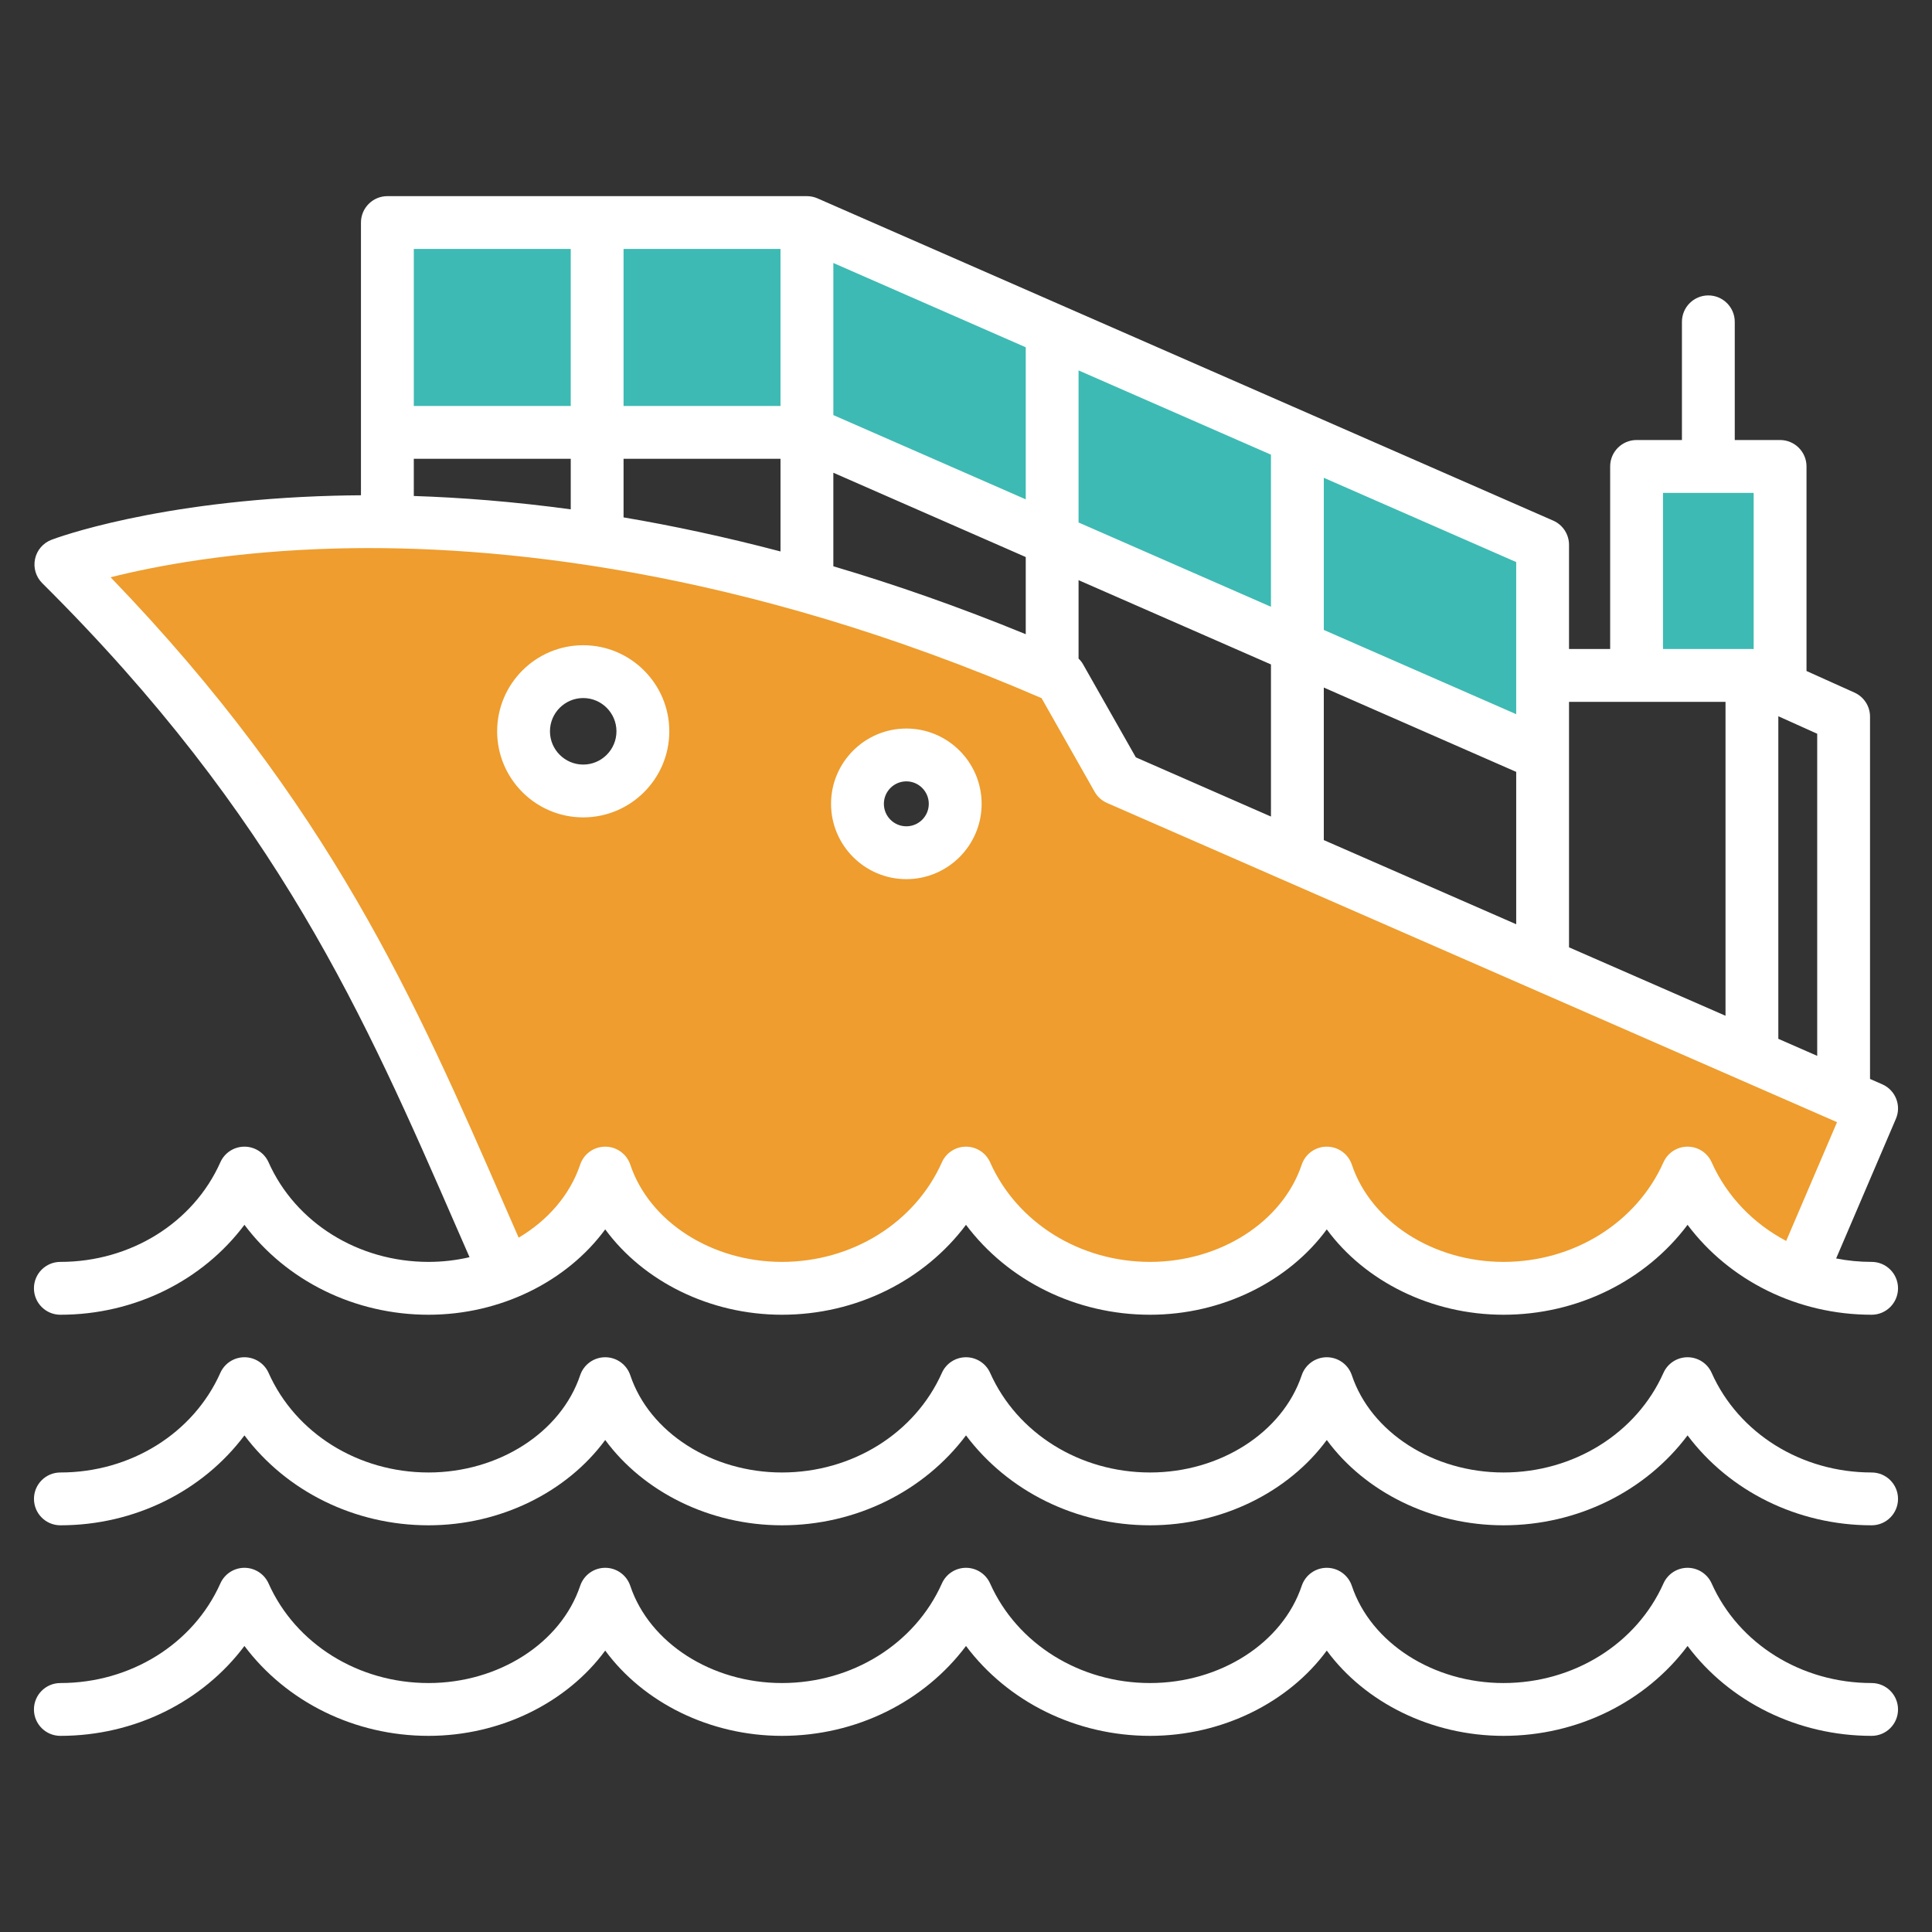 <svg width="65" height="65" viewBox="0 0 65 65" fill="none" xmlns="http://www.w3.org/2000/svg">
<rect x="0" y="0" width="65" height="65" fill="#333333" stroke="none"/>
<path fill-rule="evenodd" clip-rule="evenodd" d="M22.137 24.604C22.137 23.218 21.008 22.089 19.622 22.089C18.235 22.089 17.107 23.218 17.107 24.604C17.107 25.991 18.235 27.119 19.622 27.119C21.008 27.119 22.137 25.991 22.137 24.604ZM32.645 27.044C32.645 25.857 31.679 24.892 30.493 24.892C29.306 24.892 28.341 25.857 28.341 27.044C28.341 28.231 29.306 29.197 30.493 29.197C31.68 29.197 32.645 28.231 32.645 27.044ZM3.627 19.053C6.124 18.422 8.799 18.134 11.367 18.071C14.726 17.988 18.115 18.301 21.419 18.901C26.155 19.761 30.777 21.229 35.193 23.138L35.31 23.189L37.159 26.451C37.214 26.547 37.297 26.621 37.398 26.666L62.304 37.556L60.282 42.28L59.917 42.087C58.736 41.463 57.785 40.481 57.239 39.259C57.158 39.076 56.976 38.958 56.776 38.958C56.576 38.958 56.394 39.077 56.313 39.259C55.313 41.502 53.012 42.835 50.584 42.835C49.389 42.835 48.192 42.507 47.184 41.861C46.239 41.255 45.48 40.376 45.12 39.304C45.051 39.097 44.857 38.958 44.639 38.958C44.42 38.958 44.226 39.097 44.156 39.304C43.796 40.376 43.037 41.255 42.092 41.861C41.084 42.507 39.887 42.835 38.693 42.835C36.264 42.835 33.963 41.502 32.964 39.259C32.882 39.077 32.7 38.958 32.5 38.958C32.3 38.958 32.118 39.076 32.037 39.259C31.037 41.502 28.736 42.835 26.307 42.835C25.113 42.835 23.916 42.507 22.908 41.861C21.963 41.255 21.203 40.376 20.844 39.304C20.774 39.097 20.581 38.958 20.362 38.958C20.144 38.958 19.95 39.097 19.88 39.304C19.498 40.442 18.668 41.36 17.644 41.967L17.273 42.187L17.101 41.792C16.952 41.451 16.802 41.11 16.654 40.769C15.901 39.041 15.148 37.313 14.342 35.609C13.517 33.861 12.636 32.143 11.664 30.471C10.605 28.65 9.445 26.896 8.179 25.212C6.721 23.271 5.132 21.433 3.447 19.686L2.991 19.213L3.627 19.053ZM55.569 22.215H58.942C58.95 22.215 58.958 22.216 58.966 22.217L59.381 22.254V16.201H55.569V22.215ZM51.392 24.61V18.661L44.157 15.493V21.441L51.392 24.61ZM34.891 17.382L27.656 14.214V8.265L34.891 11.434V17.382ZM35.906 11.879V17.827L43.141 20.997V15.048L35.906 11.879ZM19.583 14.039H13.541V7.995H19.583V14.039ZM20.598 7.995H26.64V14.039H20.598V7.995Z" fill="#EE9D2E"/>
<path fill-rule="evenodd" clip-rule="evenodd" d="M55.569 22.216H58.942C58.95 22.216 58.959 22.216 58.966 22.217L59.381 22.254V16.201H55.569V22.216ZM51.392 24.61V18.661L44.157 15.493V21.442L51.392 24.61ZM34.891 17.383L27.656 14.214V8.265L34.891 11.435V17.383ZM35.906 11.879V17.828L43.141 20.997V15.048L35.906 11.879ZM19.583 14.039H13.541V7.996H19.583V14.039ZM20.598 7.996H26.64V14.039H20.598V7.996Z" fill="#3DBAB3"/>
<path fill-rule="evenodd" clip-rule="evenodd" d="M63.857 50.428C63.857 50.919 63.459 51.317 62.969 51.317C60.471 51.317 58.183 50.167 56.776 48.292C55.369 50.167 53.081 51.317 50.583 51.317C48.156 51.317 45.922 50.194 44.638 48.447C43.353 50.194 41.12 51.317 38.693 51.317C36.196 51.317 33.907 50.167 32.5 48.292C31.093 50.167 28.805 51.317 26.307 51.317C23.88 51.317 21.647 50.194 20.362 48.447C19.077 50.194 16.844 51.317 14.417 51.317C11.92 51.317 9.631 50.167 8.224 48.292C6.818 50.167 4.529 51.317 2.032 51.317C1.54 51.317 1.143 50.919 1.143 50.428C1.143 49.937 1.54 49.54 2.032 49.54C4.393 49.54 6.505 48.225 7.413 46.189C7.555 45.869 7.874 45.663 8.224 45.663C8.575 45.663 8.893 45.869 9.036 46.189C9.943 48.225 12.056 49.54 14.417 49.54C16.776 49.54 18.873 48.194 19.519 46.268C19.641 45.907 19.98 45.663 20.362 45.663C20.744 45.663 21.083 45.907 21.205 46.268C21.85 48.194 23.949 49.54 26.307 49.54C28.669 49.54 30.781 48.225 31.689 46.189C31.831 45.869 32.15 45.663 32.5 45.663C32.85 45.663 33.169 45.869 33.312 46.189C34.219 48.225 36.332 49.54 38.693 49.54C41.052 49.54 43.149 48.194 43.795 46.268C43.917 45.907 44.256 45.663 44.638 45.663C45.02 45.663 45.359 45.907 45.481 46.268C46.126 48.194 48.224 49.54 50.584 49.54C52.944 49.54 55.057 48.225 55.965 46.189C56.107 45.869 56.426 45.663 56.776 45.663C57.127 45.663 57.445 45.869 57.587 46.189C58.495 48.225 60.608 49.54 62.969 49.54C63.459 49.54 63.857 49.937 63.857 50.428ZM63.857 57.513C63.857 58.004 63.459 58.401 62.969 58.401C60.471 58.401 58.183 57.252 56.776 55.377C55.369 57.252 53.081 58.401 50.583 58.401C48.156 58.401 45.922 57.279 44.638 55.532C43.353 57.279 41.12 58.401 38.693 58.401C36.196 58.401 33.907 57.252 32.5 55.377C31.093 57.252 28.805 58.401 26.307 58.401C23.88 58.401 21.647 57.279 20.362 55.532C19.077 57.279 16.844 58.401 14.417 58.401C11.92 58.401 9.631 57.252 8.224 55.377C6.818 57.252 4.528 58.401 2.031 58.401C1.54 58.401 1.142 58.004 1.142 57.513C1.142 57.022 1.54 56.624 2.031 56.624C4.393 56.624 6.505 55.308 7.413 53.274C7.555 52.954 7.874 52.747 8.224 52.747C8.574 52.747 8.893 52.954 9.036 53.274C9.943 55.308 12.055 56.624 14.417 56.624C16.776 56.624 18.872 55.28 19.519 53.354C19.641 52.991 19.98 52.747 20.362 52.747C20.744 52.747 21.083 52.991 21.205 53.354C21.85 55.28 23.948 56.624 26.307 56.624C28.668 56.624 30.781 55.308 31.689 53.274C31.831 52.954 32.149 52.747 32.5 52.747C32.85 52.747 33.169 52.954 33.311 53.274C34.219 55.308 36.332 56.624 38.692 56.624C41.051 56.624 43.149 55.28 43.795 53.354C43.916 52.991 44.256 52.747 44.638 52.747C45.02 52.747 45.359 52.991 45.481 53.354C46.126 55.28 48.224 56.624 50.583 56.624C52.944 56.624 55.057 55.308 55.965 53.274C56.107 52.954 56.426 52.747 56.776 52.747C57.126 52.747 57.445 52.954 57.587 53.274C58.495 55.308 60.607 56.624 62.969 56.624C63.459 56.624 63.857 57.022 63.857 57.513ZM57.587 39.105C57.445 38.784 57.127 38.578 56.776 38.578C56.426 38.578 56.107 38.784 55.965 39.105C55.057 41.14 52.944 42.455 50.584 42.455C48.224 42.455 46.126 41.109 45.481 39.183C45.359 38.821 45.02 38.578 44.638 38.578C44.256 38.578 43.917 38.821 43.795 39.183C43.149 41.109 41.052 42.455 38.693 42.455C36.332 42.455 34.219 41.14 33.311 39.105C33.169 38.784 32.85 38.578 32.5 38.578C32.15 38.578 31.831 38.784 31.689 39.105C30.781 41.14 28.669 42.455 26.307 42.455C23.949 42.455 21.85 41.109 21.205 39.183C21.083 38.821 20.744 38.578 20.362 38.578C19.98 38.578 19.641 38.821 19.519 39.183C19.177 40.203 18.428 41.06 17.45 41.64C17.301 41.299 17.151 40.957 17.003 40.618C13.971 33.66 11.102 27.073 3.721 19.422C5.194 19.05 7.818 18.54 11.376 18.452C16.576 18.325 24.886 19.098 35.042 23.488L36.828 26.639C36.923 26.807 37.069 26.938 37.246 27.015L61.805 37.754L60.094 41.75C58.99 41.167 58.099 40.25 57.587 39.105ZM19.202 8.376V13.658H13.922V8.376H19.202ZM51.011 24.028V18.91L44.538 16.075V21.193L51.011 24.028ZM44.538 23.132V28.264L51.011 31.095V25.969L44.538 23.132ZM36.287 19.519V22.157C36.347 22.215 36.4 22.279 36.44 22.353L38.214 25.48L42.76 27.472V22.354L36.287 19.519ZM28.037 15.905V19.052C30.094 19.66 32.256 20.413 34.51 21.337V18.741L28.037 15.905ZM26.259 15.435H20.979V17.407C22.636 17.687 24.4 18.064 26.259 18.553V15.435ZM26.259 13.658H20.979V8.376H26.259V13.658ZM34.51 16.8L28.037 13.965V8.848L34.51 11.684V16.8ZM42.76 20.414V15.297L36.287 12.462V17.578L42.76 20.414ZM19.202 17.136C17.269 16.874 15.502 16.738 13.922 16.687V15.435H19.202V17.136ZM58.053 23.613H52.788V31.872L58.053 34.174V23.613ZM55.95 16.582V21.835H58.942C58.961 21.835 58.98 21.836 59 21.838V16.582H55.95ZM61.138 35.523V24.686L59.83 24.097V34.95L61.138 35.523ZM62.969 42.455C62.561 42.455 62.162 42.416 61.775 42.339L63.785 37.642C63.978 37.194 63.772 36.674 63.324 36.479L62.915 36.3V24.111C62.915 23.762 62.711 23.445 62.391 23.301L60.778 22.575V15.693C60.778 15.201 60.379 14.804 59.889 14.804H58.364V10.828C58.364 10.337 57.965 9.939 57.475 9.939C56.984 9.939 56.587 10.337 56.587 10.828V14.804H55.061C54.571 14.804 54.172 15.201 54.172 15.693V21.835H52.788V18.33C52.788 17.977 52.578 17.657 52.257 17.516L27.504 6.674C27.392 6.625 27.271 6.599 27.148 6.599H13.033C12.542 6.599 12.144 6.998 12.144 7.488V16.663C11.831 16.666 11.525 16.669 11.23 16.678C5.277 16.838 1.875 18.105 1.733 18.16C1.451 18.267 1.241 18.51 1.179 18.806C1.116 19.101 1.207 19.407 1.422 19.621C9.344 27.489 12.273 34.212 15.373 41.327C15.513 41.65 15.656 41.974 15.797 42.297C15.354 42.4 14.89 42.455 14.417 42.455C12.055 42.455 9.943 41.14 9.036 39.105C8.893 38.784 8.574 38.578 8.224 38.578C7.874 38.578 7.555 38.784 7.413 39.105C6.505 41.14 4.393 42.455 2.031 42.455C1.54 42.455 1.142 42.852 1.142 43.343C1.142 43.835 1.54 44.233 2.031 44.233C4.528 44.233 6.818 43.083 8.224 41.208C9.63 43.083 11.92 44.233 14.417 44.233C16.844 44.233 19.077 43.11 20.362 41.361C21.647 43.11 23.88 44.233 26.307 44.233C28.805 44.233 31.093 43.083 32.5 41.208C33.907 43.083 36.195 44.233 38.692 44.233C41.12 44.233 43.353 43.11 44.638 41.361C45.922 43.11 48.155 44.233 50.583 44.233C53.08 44.233 55.369 43.083 56.776 41.208C58.182 43.083 60.471 44.233 62.969 44.233C63.458 44.233 63.857 43.835 63.857 43.343C63.857 42.852 63.459 42.455 62.969 42.455ZM30.493 27.8C30.909 27.8 31.248 27.462 31.248 27.044C31.248 26.628 30.909 26.288 30.493 26.288C30.076 26.288 29.737 26.628 29.737 27.044C29.737 27.462 30.076 27.8 30.493 27.8ZM30.493 24.511C29.096 24.511 27.96 25.647 27.96 27.044C27.96 28.442 29.096 29.578 30.493 29.578C31.89 29.578 33.026 28.442 33.026 27.044C33.026 25.647 31.89 24.511 30.493 24.511ZM19.622 25.723C20.238 25.723 20.74 25.221 20.74 24.604C20.74 23.988 20.238 23.485 19.622 23.485C19.005 23.485 18.503 23.988 18.503 24.604C18.503 25.221 19.005 25.723 19.622 25.723ZM19.622 21.708C18.025 21.708 16.726 23.008 16.726 24.604C16.726 26.201 18.025 27.5 19.622 27.5C21.218 27.5 22.518 26.201 22.518 24.604C22.518 23.008 21.218 21.708 19.622 21.708Z" fill="white"/>
</svg>
